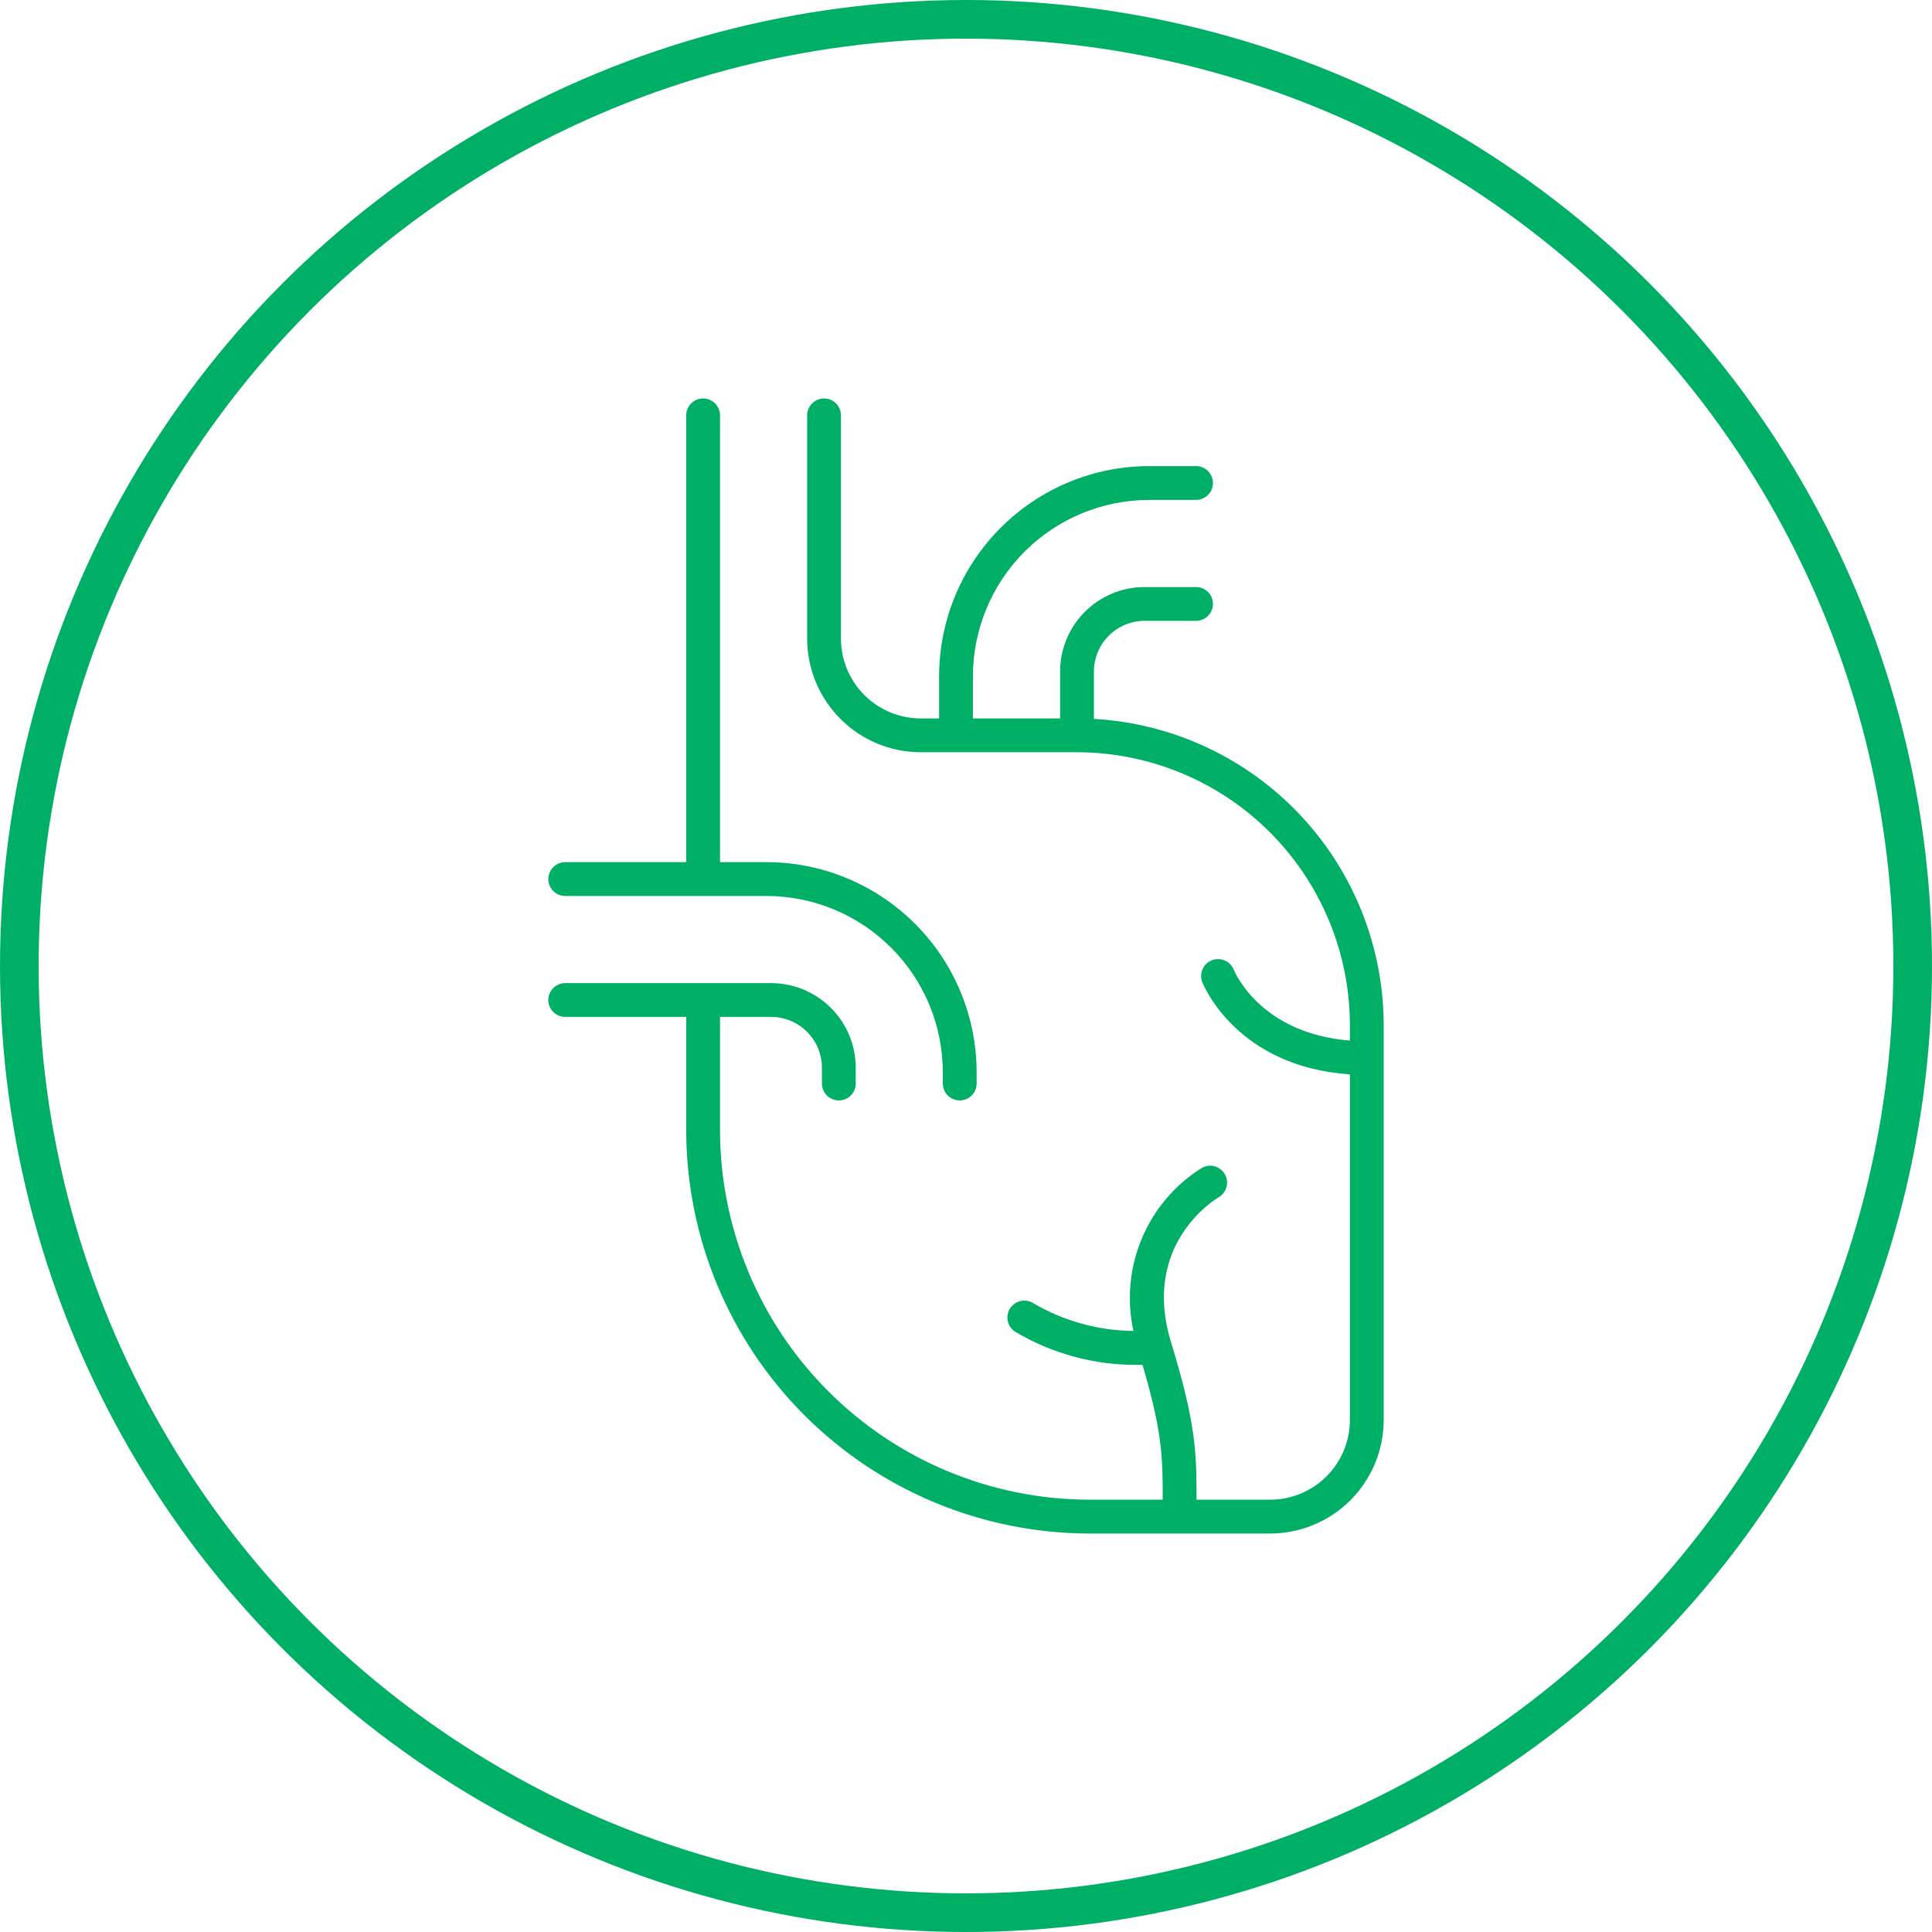 <svg xmlns="http://www.w3.org/2000/svg" width="50" height="50" viewBox="0 0 50 50" fill="none"><circle cx="25" cy="25" r="24.5" stroke="#00AF66"></circle><path d="M28.31 18.605V17.38C28.31 17.032 28.449 16.698 28.695 16.452C28.941 16.206 29.274 16.068 29.622 16.067H30.954C31.07 16.067 31.181 16.021 31.263 15.939C31.345 15.857 31.391 15.746 31.391 15.63C31.391 15.514 31.345 15.403 31.263 15.321C31.181 15.239 31.07 15.193 30.954 15.193H29.622C29.043 15.193 28.486 15.424 28.076 15.834C27.666 16.244 27.436 16.8 27.435 17.38V18.593H25.179V17.5C25.181 16.29 25.662 15.131 26.517 14.275C27.372 13.42 28.532 12.939 29.742 12.938H30.954C31.07 12.938 31.181 12.891 31.263 12.809C31.345 12.727 31.391 12.616 31.391 12.5C31.391 12.384 31.345 12.273 31.263 12.191C31.181 12.109 31.07 12.062 30.954 12.062H29.742C28.3 12.064 26.918 12.638 25.899 13.657C24.879 14.676 24.306 16.058 24.304 17.5V18.593H23.827C23.28 18.592 22.756 18.374 22.369 17.988C21.983 17.601 21.765 17.077 21.764 16.53V10.75C21.764 10.634 21.718 10.523 21.636 10.441C21.554 10.359 21.443 10.312 21.327 10.312C21.211 10.312 21.1 10.359 21.018 10.441C20.936 10.523 20.889 10.634 20.889 10.75V16.53C20.89 17.309 21.2 18.055 21.751 18.606C22.302 19.157 23.048 19.467 23.827 19.468H27.872C29.745 19.47 31.54 20.214 32.864 21.538C34.188 22.862 34.933 24.657 34.935 26.53V26.93C32.635 26.749 31.96 25.172 31.93 25.098C31.887 24.99 31.803 24.903 31.696 24.857C31.59 24.811 31.469 24.81 31.361 24.852C31.254 24.895 31.167 24.979 31.121 25.086C31.075 25.192 31.074 25.313 31.116 25.421C31.153 25.514 32.019 27.608 34.935 27.804V36.75C34.934 37.297 34.717 37.821 34.33 38.208C33.944 38.594 33.419 38.812 32.872 38.812H30.966C30.968 37.582 30.949 36.837 30.306 34.737C29.529 32.2 31.45 31.037 31.537 30.985C31.587 30.956 31.631 30.918 31.666 30.872C31.701 30.827 31.726 30.775 31.741 30.719C31.756 30.664 31.76 30.606 31.753 30.549C31.745 30.492 31.727 30.437 31.698 30.387C31.669 30.337 31.631 30.294 31.585 30.259C31.54 30.224 31.488 30.198 31.432 30.183C31.377 30.168 31.319 30.164 31.262 30.172C31.205 30.179 31.15 30.198 31.1 30.227C30.407 30.662 29.865 31.301 29.549 32.056C29.233 32.811 29.157 33.646 29.333 34.445C28.42 34.436 27.526 34.188 26.739 33.725C26.64 33.664 26.521 33.645 26.408 33.672C26.296 33.698 26.198 33.769 26.137 33.867C26.076 33.966 26.057 34.085 26.083 34.198C26.11 34.311 26.18 34.408 26.279 34.469C27.233 35.035 28.324 35.33 29.433 35.323C29.481 35.323 29.526 35.323 29.568 35.322C30.076 37.047 30.093 37.699 30.091 38.812H28.196C25.661 38.809 23.23 37.801 21.438 36.008C19.645 34.216 18.637 31.785 18.634 29.25V26.318H19.959C20.307 26.319 20.64 26.457 20.886 26.703C21.132 26.949 21.271 27.283 21.271 27.631V28.041C21.271 28.157 21.317 28.269 21.399 28.351C21.481 28.433 21.593 28.479 21.709 28.479C21.825 28.479 21.936 28.433 22.018 28.351C22.1 28.269 22.146 28.157 22.146 28.041V27.631C22.145 27.051 21.915 26.495 21.505 26.085C21.095 25.675 20.539 25.444 19.959 25.443H14.628C14.512 25.443 14.401 25.489 14.319 25.571C14.236 25.653 14.19 25.765 14.19 25.881C14.19 25.997 14.236 26.108 14.319 26.19C14.401 26.272 14.512 26.318 14.628 26.318H17.759V29.25C17.762 32.017 18.863 34.67 20.819 36.627C22.776 38.584 25.429 39.684 28.196 39.688H32.871C33.65 39.687 34.397 39.377 34.948 38.827C35.499 38.276 35.809 37.529 35.81 36.75V26.53C35.807 24.501 35.029 22.55 33.635 21.077C32.24 19.604 30.335 18.719 28.31 18.605Z" fill="#00AF66"></path><path d="M14.628 23.188H19.838C21.048 23.189 22.207 23.67 23.062 24.526C23.918 25.381 24.399 26.541 24.4 27.75V28.041C24.4 28.157 24.446 28.269 24.528 28.351C24.61 28.433 24.722 28.479 24.838 28.479C24.954 28.479 25.065 28.433 25.147 28.351C25.229 28.269 25.275 28.157 25.275 28.041V27.75C25.273 26.308 24.7 24.926 23.681 23.907C22.661 22.888 21.279 22.314 19.838 22.312H18.634V10.75C18.634 10.634 18.588 10.523 18.506 10.441C18.424 10.359 18.312 10.312 18.196 10.312C18.08 10.312 17.969 10.359 17.887 10.441C17.805 10.523 17.759 10.634 17.759 10.75V22.312H14.628C14.57 22.312 14.514 22.324 14.46 22.346C14.407 22.368 14.359 22.4 14.319 22.441C14.278 22.481 14.246 22.529 14.224 22.583C14.202 22.636 14.19 22.692 14.19 22.75C14.19 22.808 14.202 22.864 14.224 22.917C14.246 22.971 14.278 23.019 14.319 23.059C14.359 23.1 14.407 23.132 14.46 23.154C14.514 23.176 14.57 23.188 14.628 23.188Z" fill="#00AF66"></path></svg>